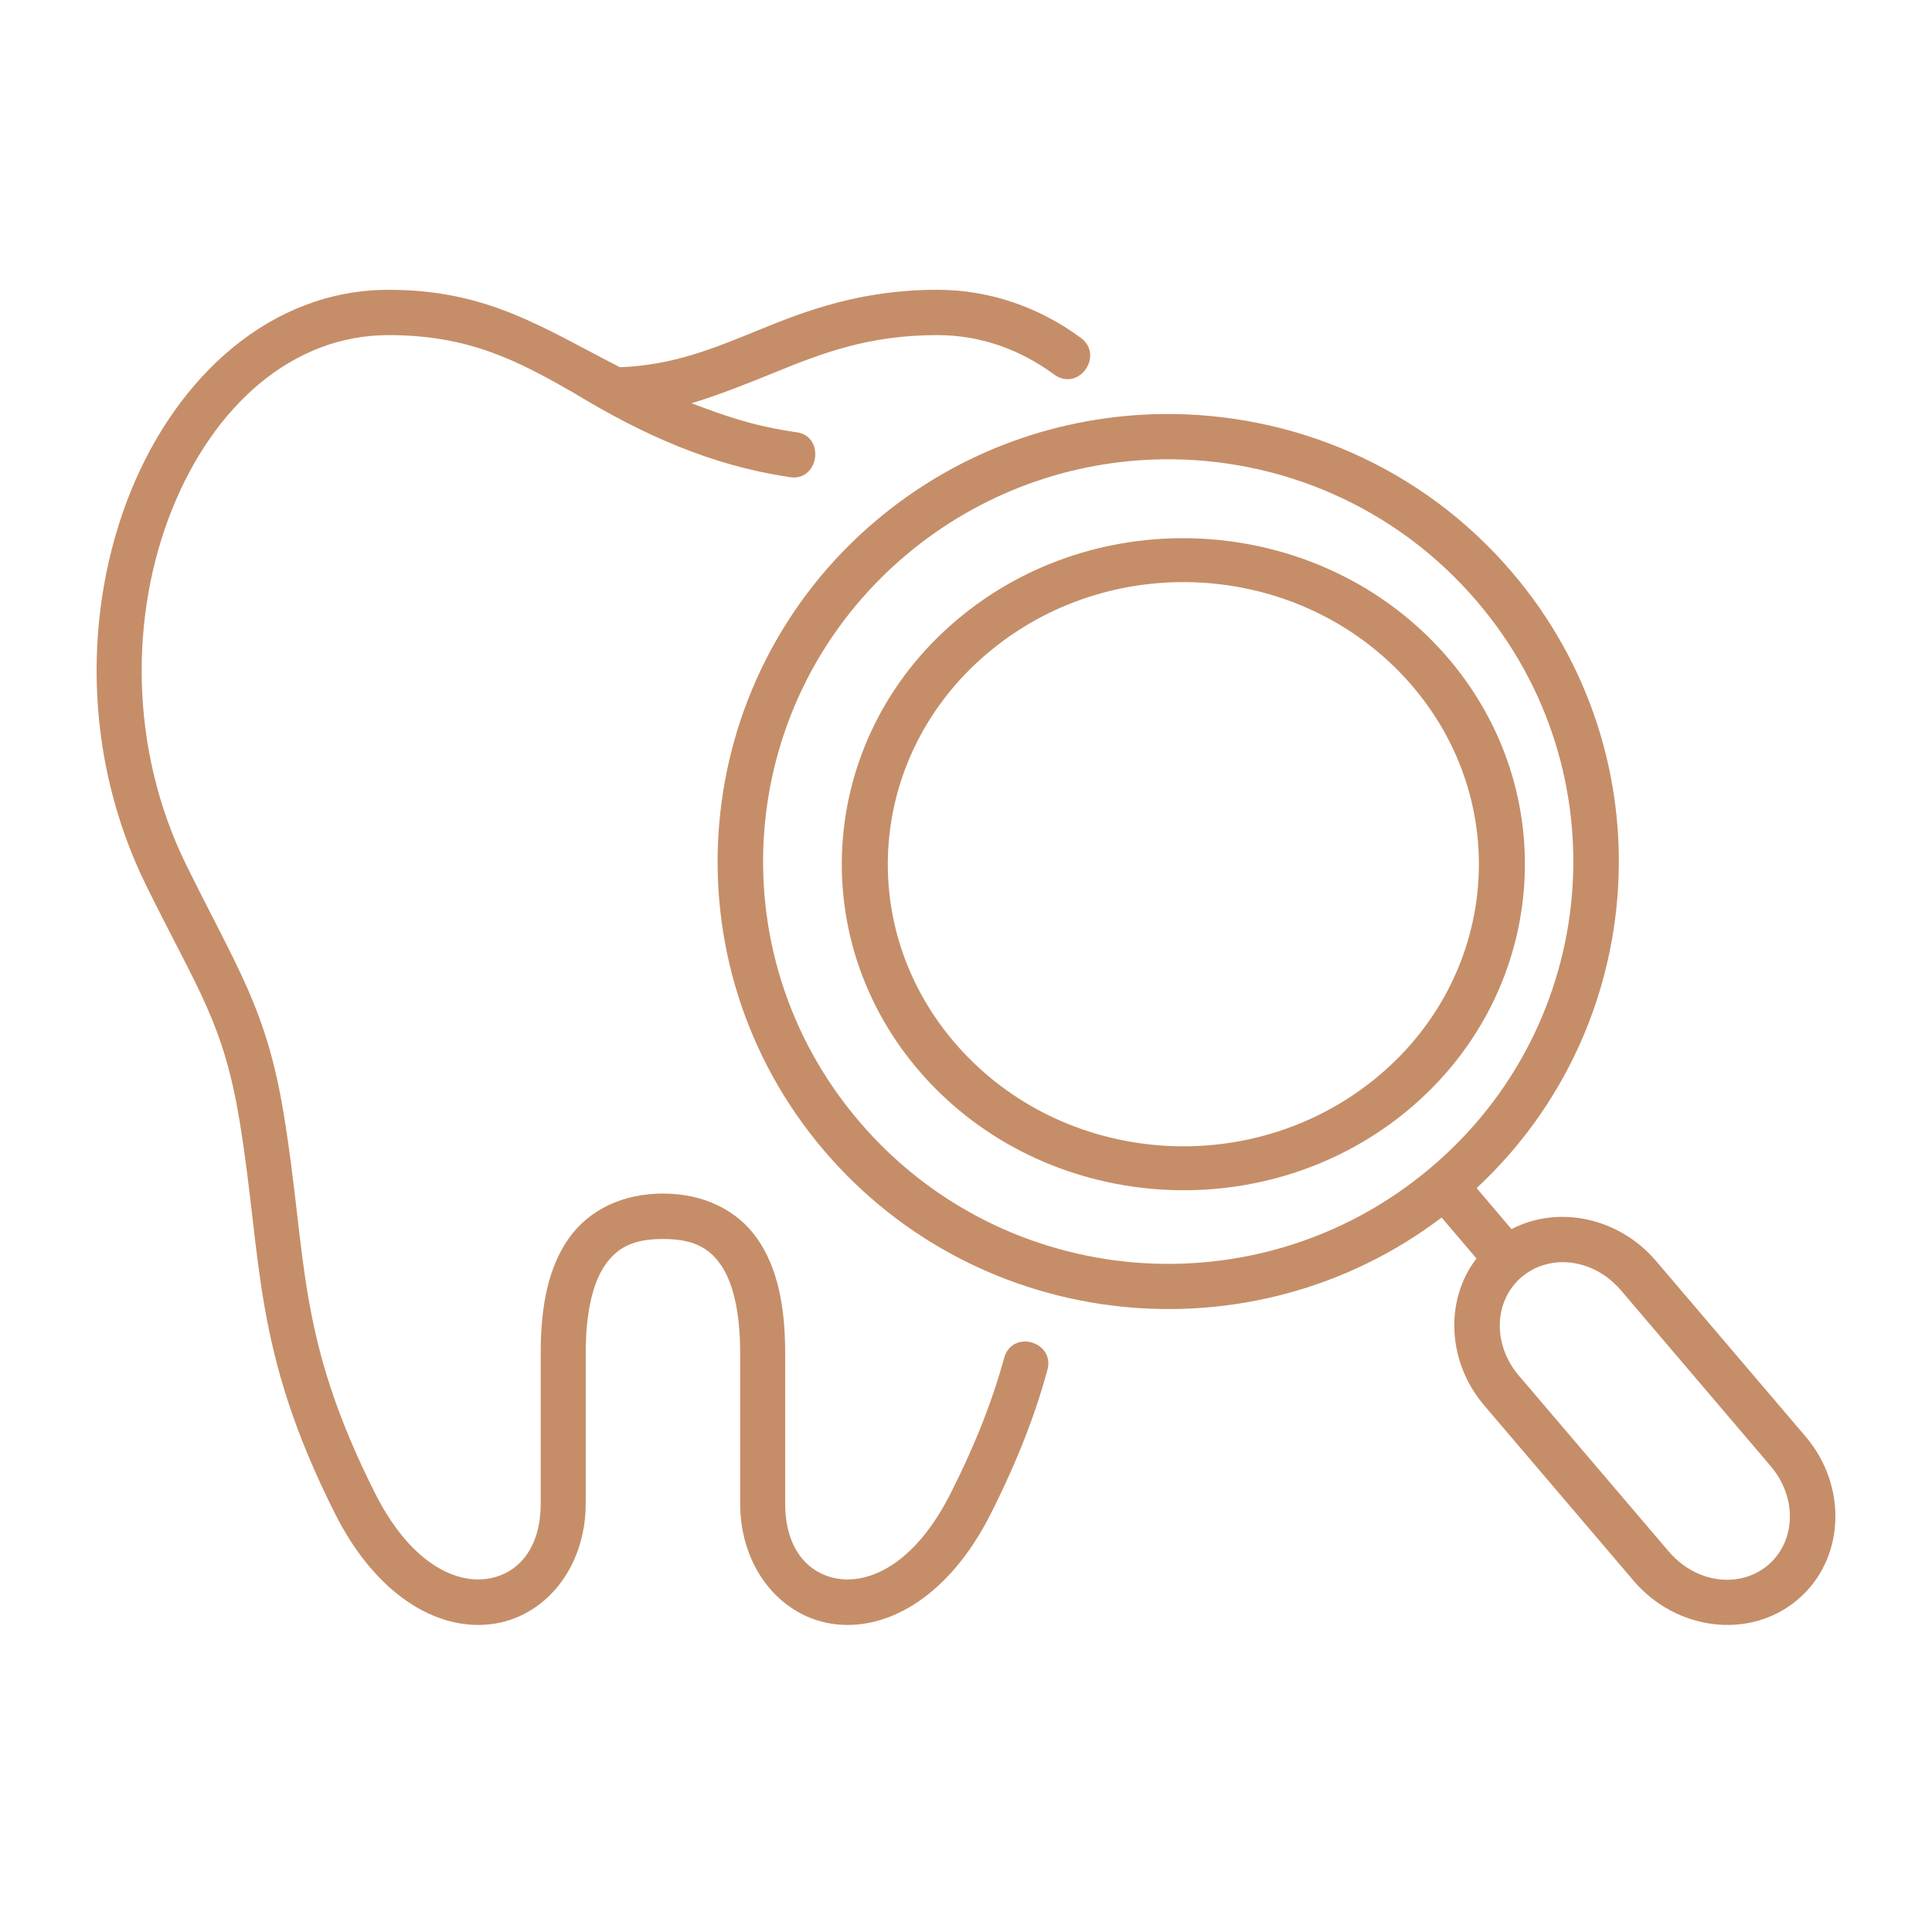 <svg width="60" height="60" viewBox="0 0 60 60" fill="none" xmlns="http://www.w3.org/2000/svg">
<path fill-rule="evenodd" clip-rule="evenodd" d="M30.825 20.156C34.698 17.025 40.475 17.484 43.754 21.181C47.03 24.879 46.551 30.394 42.677 33.525C38.803 36.651 33.027 36.194 29.747 32.496C26.468 28.798 26.951 23.283 30.825 20.156ZM29.895 19.104C25.425 22.711 24.871 29.114 28.651 33.38C32.432 37.645 39.138 38.18 43.606 34.574C48.072 30.965 48.631 24.564 44.85 20.297C41.065 16.034 34.359 15.498 29.895 19.104Z" fill="#C58E68"/>
<path fill-rule="evenodd" clip-rule="evenodd" d="M48.392 39.202C49.077 39.157 49.807 39.448 50.342 40.074L54.983 45.523C55.839 46.528 55.76 47.888 54.901 48.611C54.039 49.333 52.676 49.184 51.821 48.179L47.18 42.734C46.321 41.728 46.406 40.375 47.266 39.65C47.59 39.38 47.983 39.232 48.392 39.202ZM36.119 14.264C39.741 14.218 43.352 15.722 45.879 18.689C50.374 23.961 49.711 31.831 44.403 36.289C39.096 40.75 31.174 40.099 26.679 34.823C22.187 29.552 22.847 21.684 28.154 17.223C30.479 15.273 33.3 14.3 36.119 14.264ZM36.098 12.858C32.957 12.898 29.817 13.977 27.235 16.143C21.343 21.097 20.605 29.881 25.596 35.737C30.432 41.409 38.885 42.273 44.77 37.812L45.854 39.083C44.856 40.382 44.945 42.301 46.094 43.647L50.735 49.094C52.043 50.632 54.324 50.94 55.818 49.687C57.312 48.429 57.383 46.146 56.071 44.609L51.429 39.16C50.285 37.814 48.395 37.412 46.941 38.172L45.858 36.897C51.258 31.873 51.801 23.451 46.963 17.779C44.158 14.483 40.132 12.812 36.098 12.858Z" fill="#C58E68"/>
<path d="M12.069 9C8.409 9 5.499 11.69 4.051 15.282C2.605 18.878 2.542 23.45 4.548 27.517C6.166 30.794 6.934 31.756 7.441 34.815C8.153 39.135 7.82 41.88 10.406 47.01C11.664 49.509 13.533 50.631 15.213 50.444C16.893 50.26 18.19 48.718 18.19 46.692V42.01C18.19 40.734 18.421 39.814 18.799 39.278C19.176 38.74 19.667 38.478 20.591 38.478C21.512 38.478 22.009 38.74 22.383 39.278C22.759 39.815 22.986 40.735 22.986 42.01V46.692C22.986 48.718 24.283 50.26 25.963 50.444C27.643 50.632 29.512 49.51 30.77 47.01C31.616 45.33 32.157 43.902 32.517 42.587C32.811 41.657 31.403 41.258 31.176 42.205C30.84 43.428 30.337 44.761 29.526 46.37C28.44 48.526 27.081 49.145 26.116 49.04C25.152 48.934 24.384 48.155 24.384 46.692V42.01C24.384 40.571 24.146 39.369 23.517 38.467C22.885 37.566 21.833 37.067 20.59 37.067C19.346 37.067 18.29 37.566 17.658 38.467C17.026 39.369 16.792 40.571 16.792 42.01V46.692C16.792 48.156 16.024 48.934 15.059 49.04C14.095 49.145 12.733 48.526 11.646 46.37C9.176 41.458 9.55 39.068 8.809 34.581C8.274 31.335 7.38 30.101 5.795 26.883C3.981 23.214 4.051 19.033 5.344 15.817C6.64 12.595 9.081 10.407 12.068 10.407C14.577 10.407 16.093 11.213 17.823 12.203C19.971 13.511 22.091 14.451 24.471 14.808C25.448 15.024 25.668 13.483 24.67 13.415C23.272 13.2 22.532 12.914 21.473 12.524C22.283 12.283 23.338 11.864 24.079 11.559C25.535 10.965 26.985 10.407 29.106 10.407C30.451 10.407 31.669 10.848 32.739 11.631C33.497 12.182 34.311 11.033 33.557 10.485C32.278 9.548 30.755 9 29.106 9C26.741 9 25.036 9.646 23.558 10.251C22.16 10.823 20.889 11.347 19.251 11.404C16.82 10.159 15.13 9 12.069 9Z" fill="#C58E68"/>
</svg>
